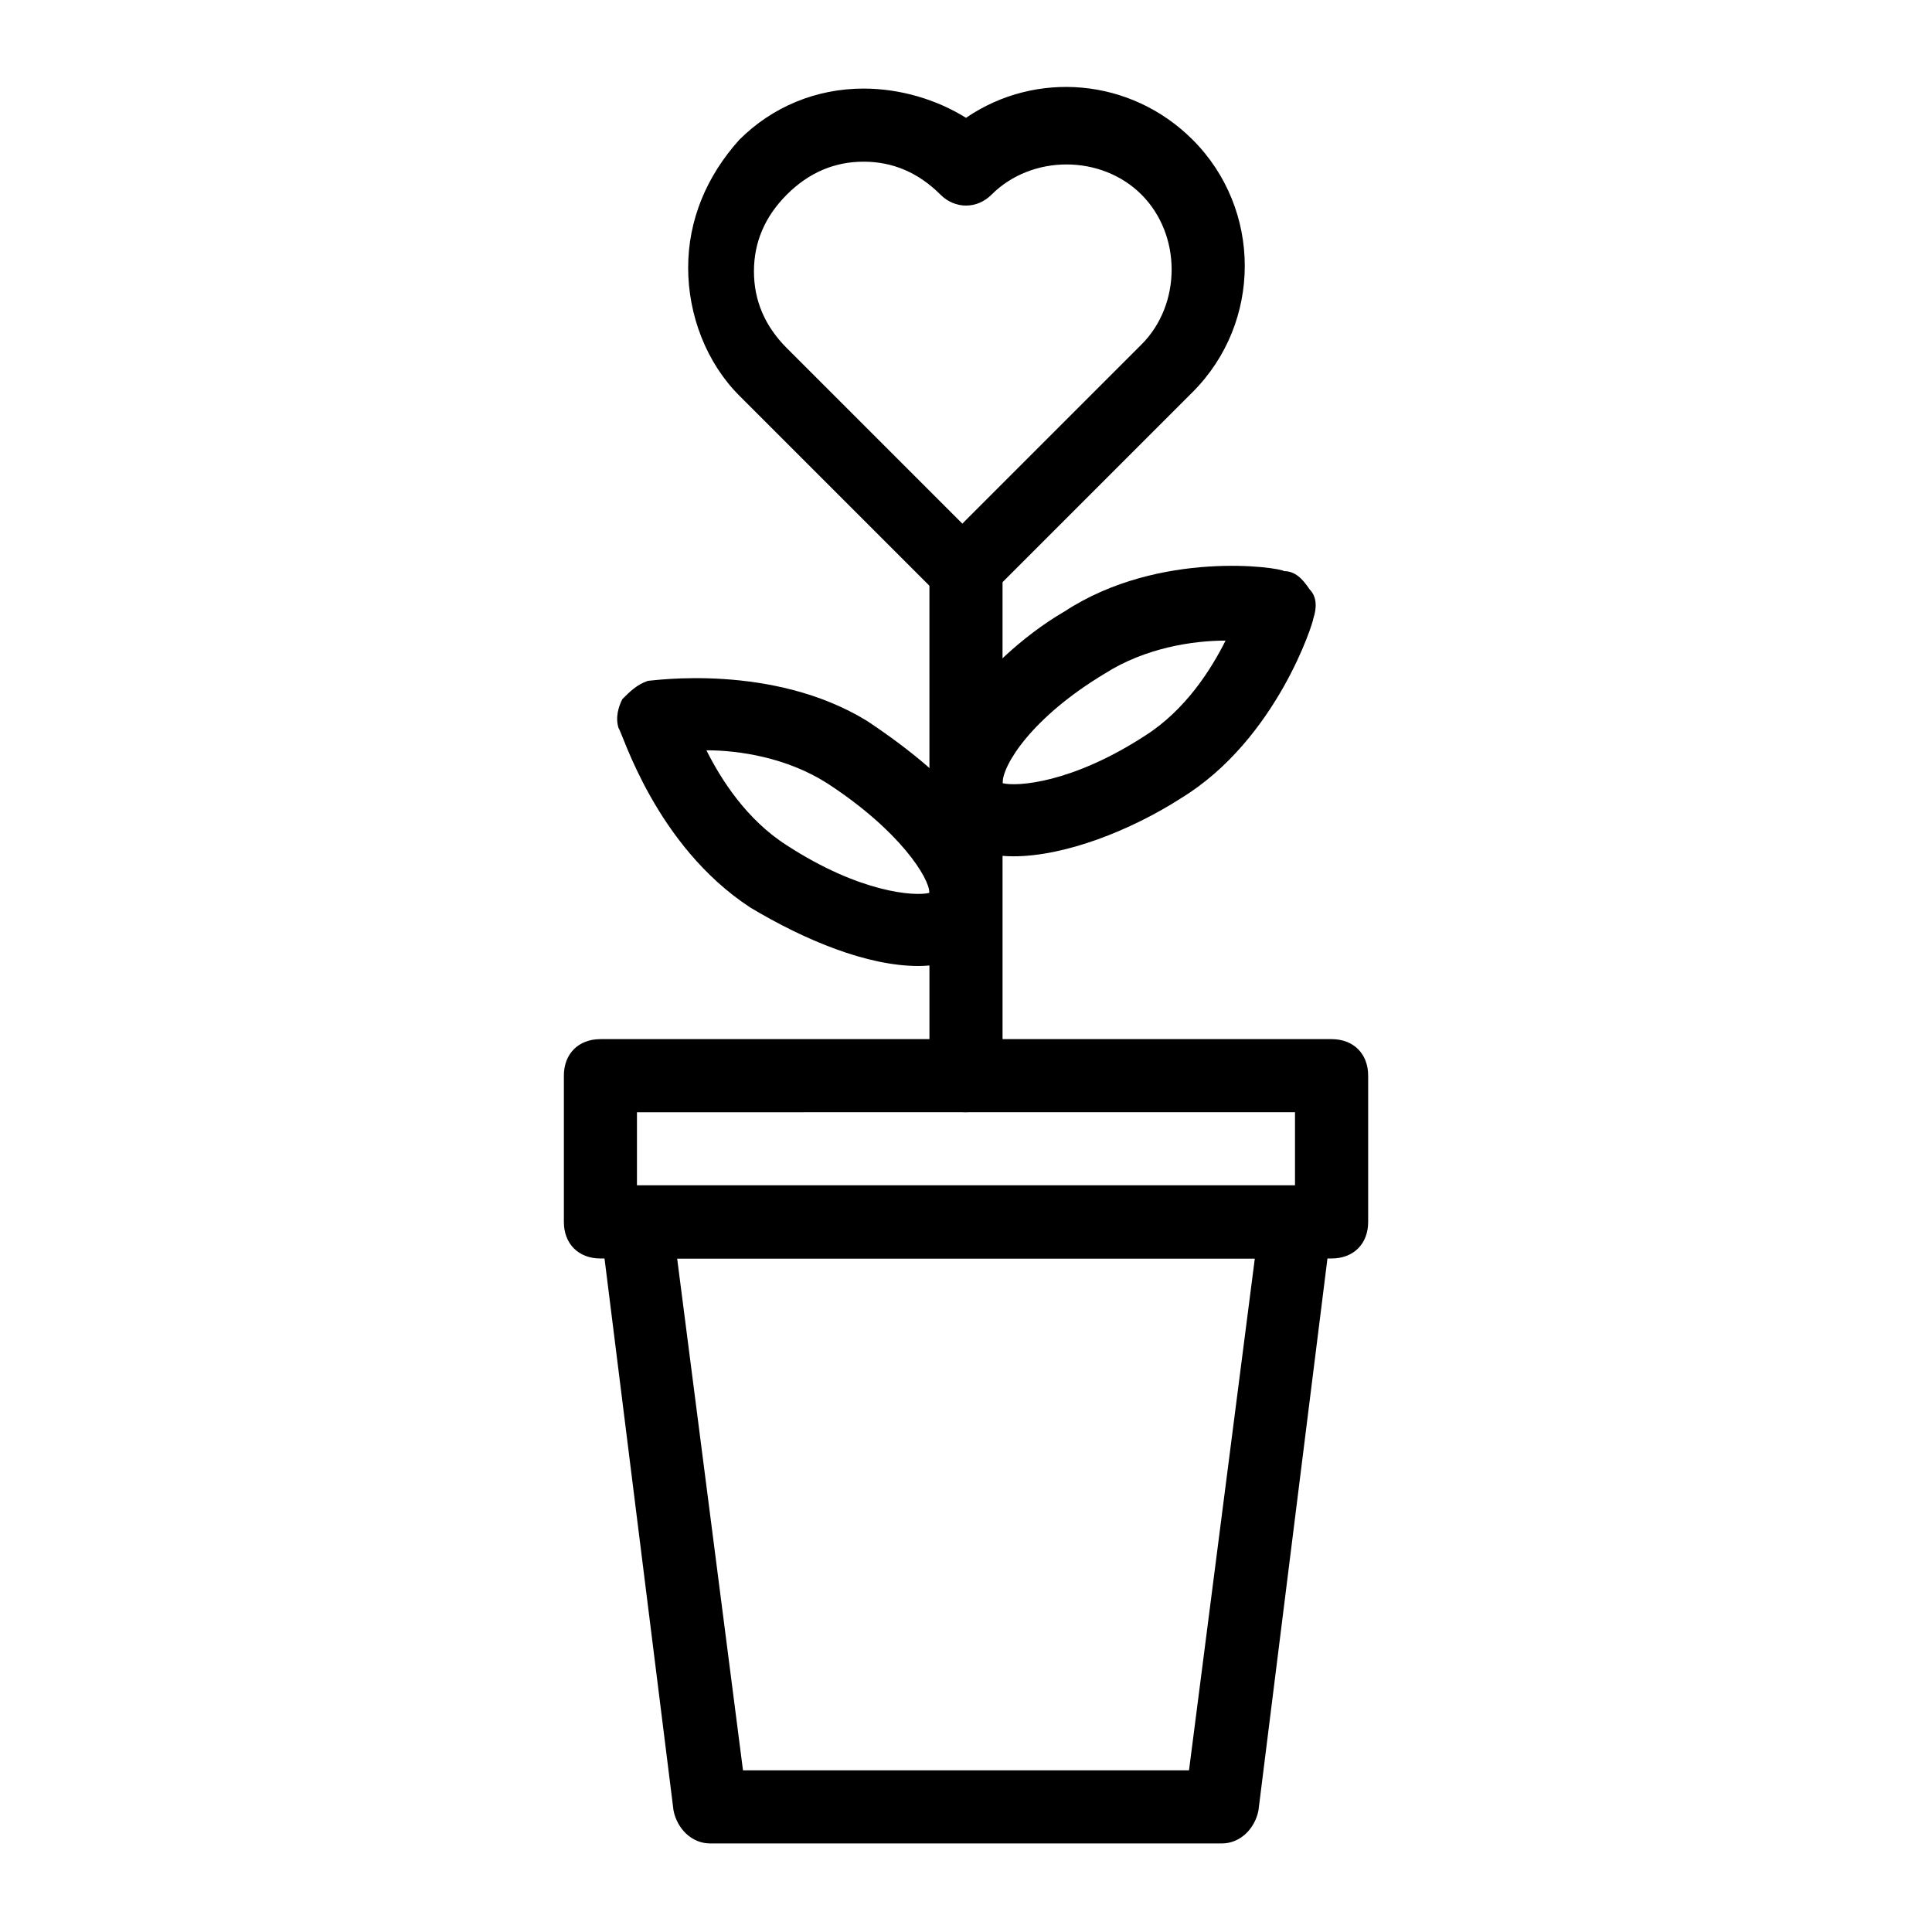 <?xml version="1.0" encoding="UTF-8"?>
<!-- Uploaded to: ICON Repo, www.iconrepo.com, Generator: ICON Repo Mixer Tools -->
<svg fill="#000000" width="800px" height="800px" version="1.1" viewBox="144 144 512 512" xmlns="http://www.w3.org/2000/svg">
 <g>
  <path d="m400 305.05c-2.906 0-4.844-0.969-6.781-2.906l-53.289-53.289c-8.719-8.719-13.562-21.316-13.562-33.91s4.844-24.223 13.562-33.91c8.719-8.719 20.344-13.562 32.941-13.562 9.688 0 19.379 2.906 27.129 7.75 18.41-12.594 43.598-10.656 60.07 5.812 18.41 18.41 18.41 48.441 0 66.852l-53.289 53.289c-1.938 2.906-3.875 3.875-6.781 3.875zm-27.129-118.2c-7.75 0-14.531 2.906-20.348 8.719-5.812 5.812-8.719 12.594-8.719 20.348 0 7.75 2.906 14.531 8.719 20.348l46.504 46.504 47.477-47.473c10.656-10.656 10.656-29.066 0-39.723s-29.066-10.656-39.723 0c-3.875 3.875-9.688 3.875-13.562 0-5.816-5.816-12.598-8.723-20.348-8.723z"/>
  <path d="m467.82 632.53h-135.64c-4.844 0-8.719-3.875-9.688-8.719l-19.379-155.02c0-2.906 0.969-5.812 1.938-7.75 1.938-1.938 4.844-2.906 7.75-2.906h174.39c2.906 0 5.812 0.969 7.75 2.906s2.906 4.844 1.938 7.75l-19.379 155.02c-0.965 4.844-4.84 8.719-9.684 8.719zm-126.92-19.379h118.2l17.441-135.64h-153.09z"/>
  <path d="m496.89 477.51h-193.77c-5.812 0-9.688-3.875-9.688-9.688v-38.754c0-5.812 3.875-9.688 9.688-9.688h193.77c5.812 0 9.688 3.875 9.688 9.688v38.754c0 5.812-3.875 9.688-9.688 9.688zm-184.09-19.379h174.39v-19.379l-174.39 0.004z"/>
  <path d="m400 438.75c-5.812 0-9.688-3.875-9.688-9.688l-0.004-133.71c0-5.812 3.875-9.688 9.688-9.688s9.688 3.875 9.688 9.688l0.004 133.7c0 5.816-3.875 9.691-9.688 9.691z"/>
  <path d="m387.4 400c-13.562 0-30.035-6.781-44.566-15.5-25.191-16.469-33.91-46.504-34.879-47.473-0.969-2.906 0-5.812 0.969-7.75 1.938-1.938 3.875-3.875 6.781-4.844 0.969 0 32.941-4.844 58.133 10.656 11.625 7.75 22.285 16.469 28.098 25.191 10.656 15.5 7.75 25.191 4.844 30.035-3.875 6.777-11.629 9.684-19.379 9.684zm-56.191-57.164c3.875 7.75 10.656 18.41 21.316 25.191 19.379 12.594 33.91 13.562 37.785 12.594 0-3.875-7.75-16.469-27.129-29.066-10.66-6.781-23.254-8.719-31.973-8.719z"/>
  <path d="m412.59 370.93c-8.719 0-15.5-2.906-19.379-9.688-2.906-4.844-5.812-14.531 4.844-30.035 6.781-8.719 16.469-18.41 28.098-25.191 25.191-16.469 57.164-11.625 58.133-10.656 2.906 0 4.844 1.938 6.781 4.844 1.938 1.938 1.938 4.844 0.969 7.75 0 0.969-9.688 31.973-34.879 47.473-13.562 8.723-31.004 15.504-44.566 15.504zm-2.906-19.379m0 0c3.875 0.969 18.41 0 37.785-12.594 10.656-6.781 17.441-17.441 21.316-25.191-8.719 0-21.316 1.938-31.973 8.719-19.379 11.629-27.129 24.223-27.129 29.066z"/>
 </g>
</svg>